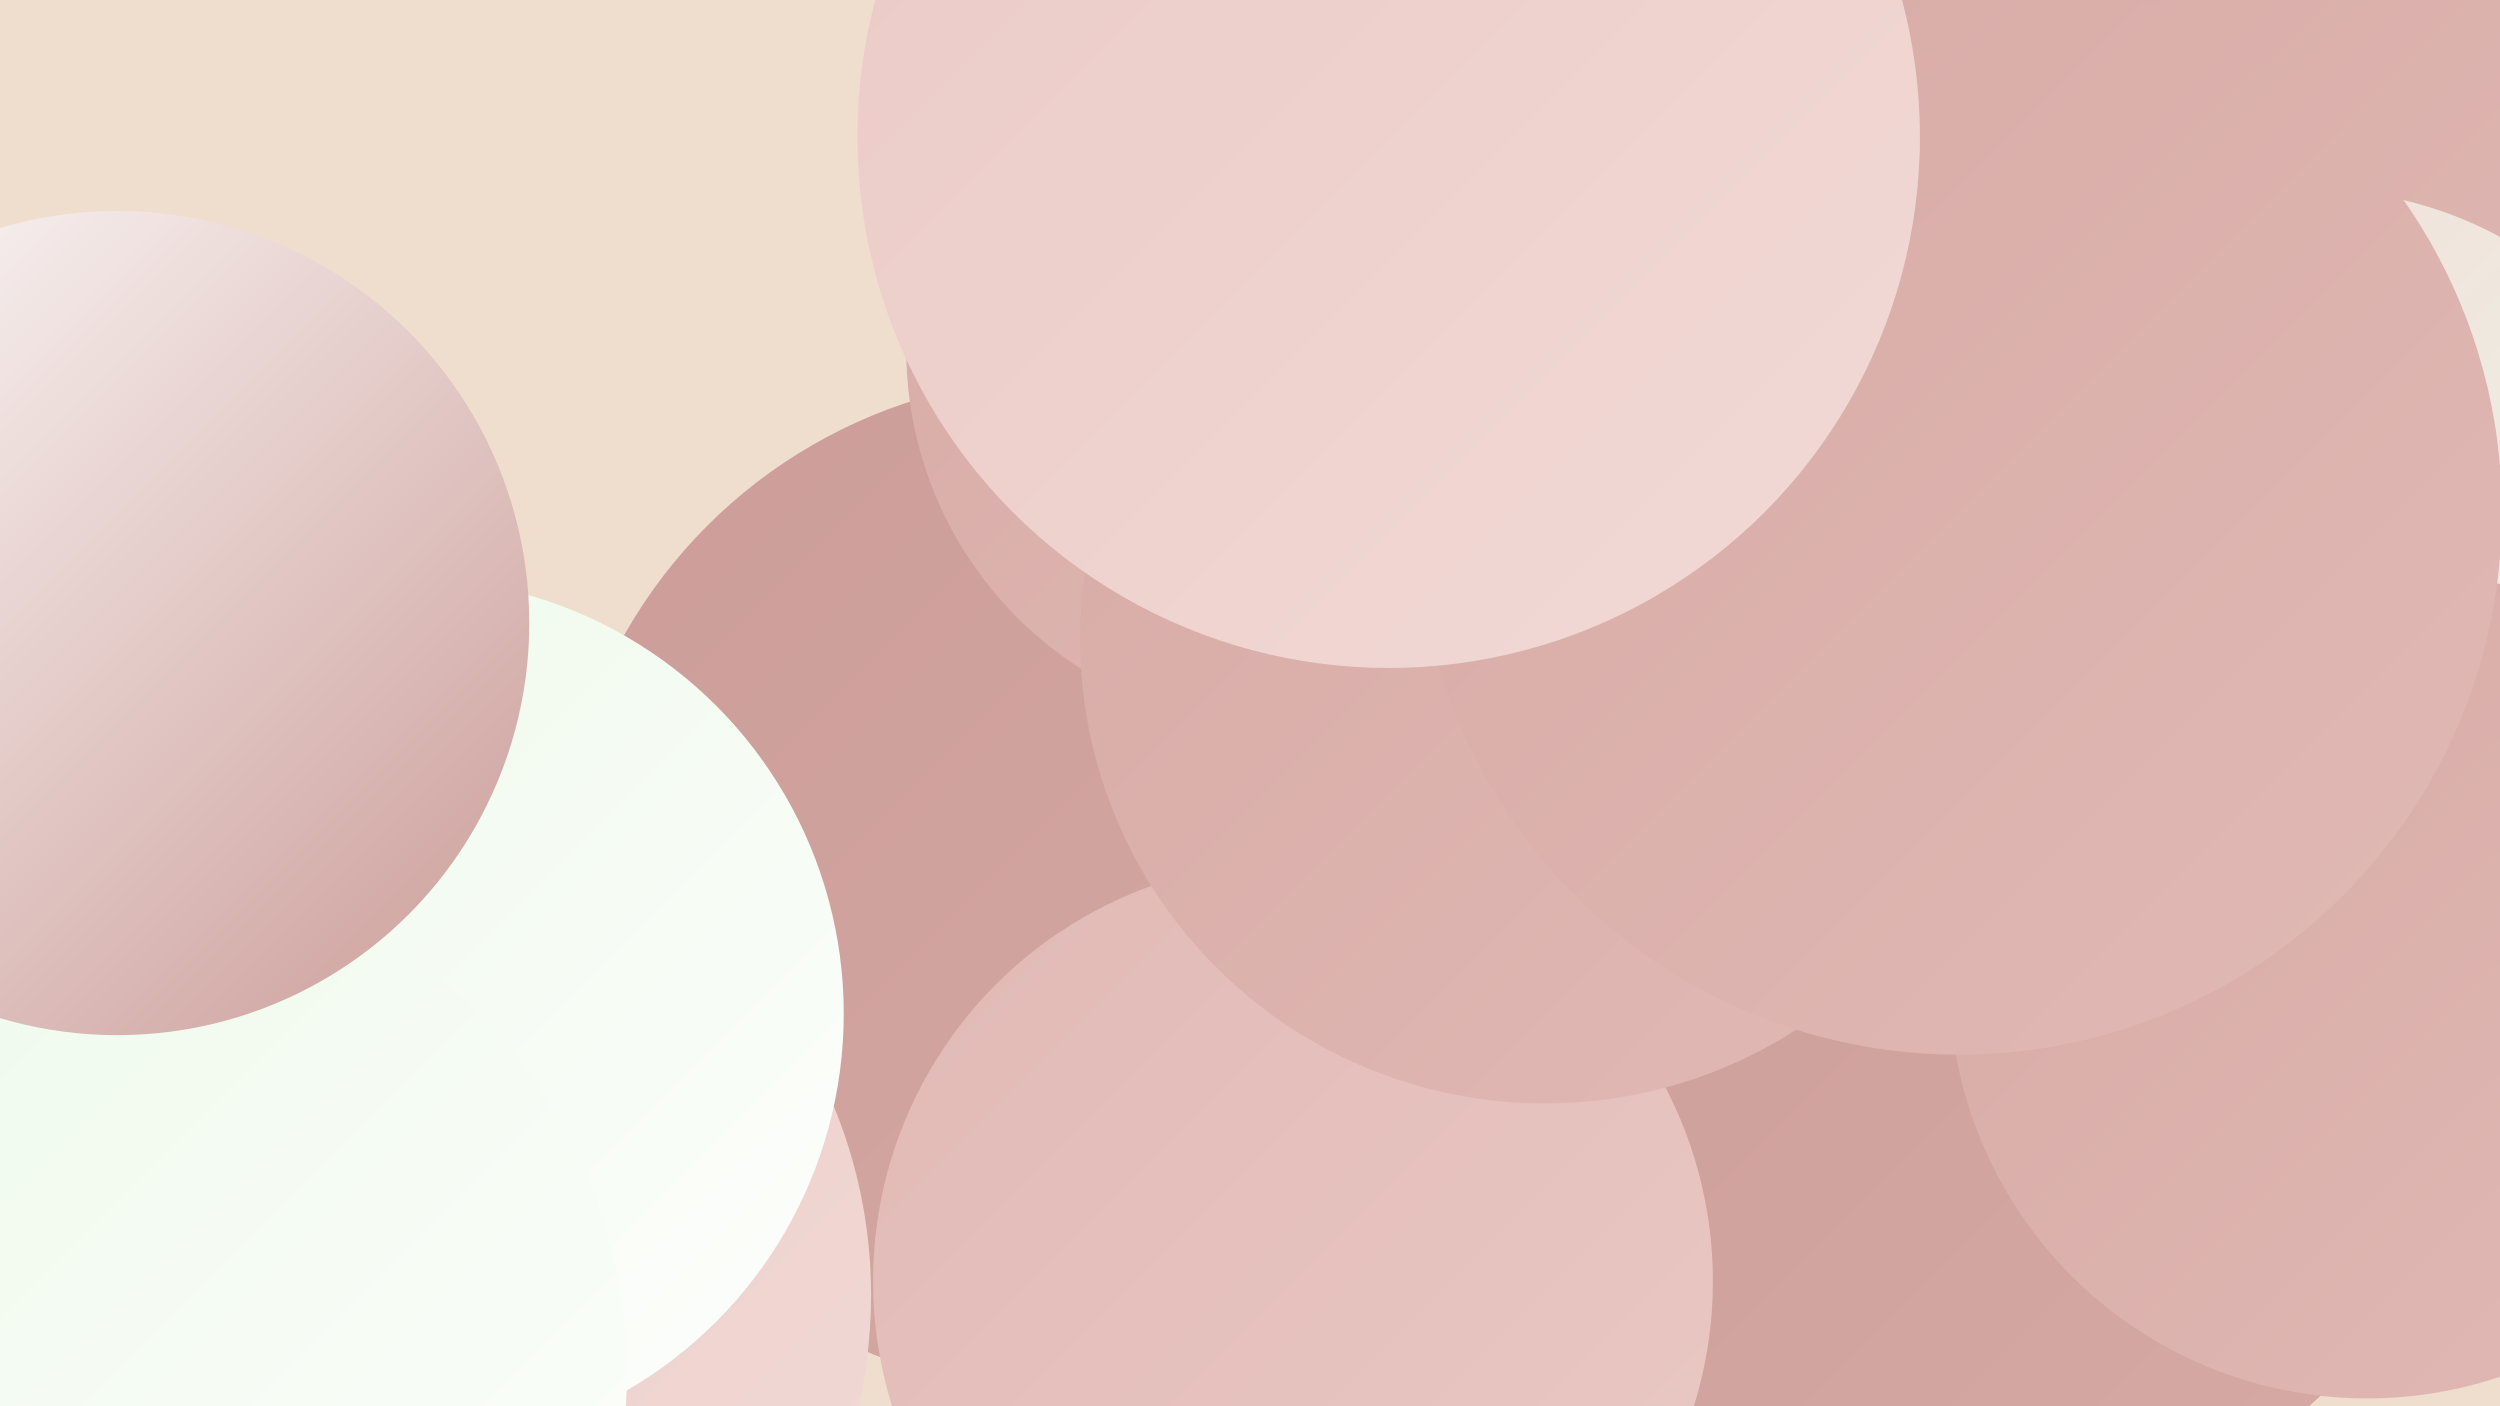 <?xml version="1.0" encoding="UTF-8"?><svg width="1280" height="720" xmlns="http://www.w3.org/2000/svg"><defs><linearGradient id="grad0" x1="0%" y1="0%" x2="100%" y2="100%"><stop offset="0%" style="stop-color:#cb9c98;stop-opacity:1" /><stop offset="100%" style="stop-color:#d7aaa5;stop-opacity:1" /></linearGradient><linearGradient id="grad1" x1="0%" y1="0%" x2="100%" y2="100%"><stop offset="0%" style="stop-color:#d7aaa5;stop-opacity:1" /><stop offset="100%" style="stop-color:#e1b9b5;stop-opacity:1" /></linearGradient><linearGradient id="grad2" x1="0%" y1="0%" x2="100%" y2="100%"><stop offset="0%" style="stop-color:#e1b9b5;stop-opacity:1" /><stop offset="100%" style="stop-color:#eac9c5;stop-opacity:1" /></linearGradient><linearGradient id="grad3" x1="0%" y1="0%" x2="100%" y2="100%"><stop offset="0%" style="stop-color:#eac9c5;stop-opacity:1" /><stop offset="100%" style="stop-color:#f2dad6;stop-opacity:1" /></linearGradient><linearGradient id="grad4" x1="0%" y1="0%" x2="100%" y2="100%"><stop offset="0%" style="stop-color:#f2dad6;stop-opacity:1" /><stop offset="100%" style="stop-color:#ecf9e9;stop-opacity:1" /></linearGradient><linearGradient id="grad5" x1="0%" y1="0%" x2="100%" y2="100%"><stop offset="0%" style="stop-color:#ecf9e9;stop-opacity:1" /><stop offset="100%" style="stop-color:#fefefd;stop-opacity:1" /></linearGradient><linearGradient id="grad6" x1="0%" y1="0%" x2="100%" y2="100%"><stop offset="0%" style="stop-color:#fefefd;stop-opacity:1" /><stop offset="100%" style="stop-color:#cb9c98;stop-opacity:1" /></linearGradient></defs><rect width="1280" height="720" fill="#efddce" /><circle cx="1105" cy="120" r="222" fill="url(#grad4)" /><circle cx="546" cy="453" r="260" fill="url(#grad0)" /><circle cx="192" cy="663" r="254" fill="url(#grad3)" /><circle cx="658" cy="179" r="194" fill="url(#grad1)" /><circle cx="1156" cy="269" r="254" fill="url(#grad1)" /><circle cx="67" cy="439" r="207" fill="url(#grad0)" /><circle cx="209" cy="519" r="223" fill="url(#grad5)" /><circle cx="926" cy="334" r="230" fill="url(#grad6)" /><circle cx="1250" cy="14" r="262" fill="url(#grad1)" /><circle cx="1184" cy="299" r="202" fill="url(#grad4)" /><circle cx="70" cy="658" r="204" fill="url(#grad1)" /><circle cx="990" cy="477" r="267" fill="url(#grad5)" /><circle cx="1008" cy="523" r="263" fill="url(#grad0)" /><circle cx="662" cy="656" r="215" fill="url(#grad2)" /><circle cx="59" cy="703" r="262" fill="url(#grad5)" /><circle cx="60" cy="319" r="211" fill="url(#grad6)" /><circle cx="791" cy="327" r="238" fill="url(#grad1)" /><circle cx="1212" cy="502" r="214" fill="url(#grad1)" /><circle cx="1003" cy="262" r="278" fill="url(#grad1)" /><circle cx="711" cy="70" r="272" fill="url(#grad3)" /></svg>